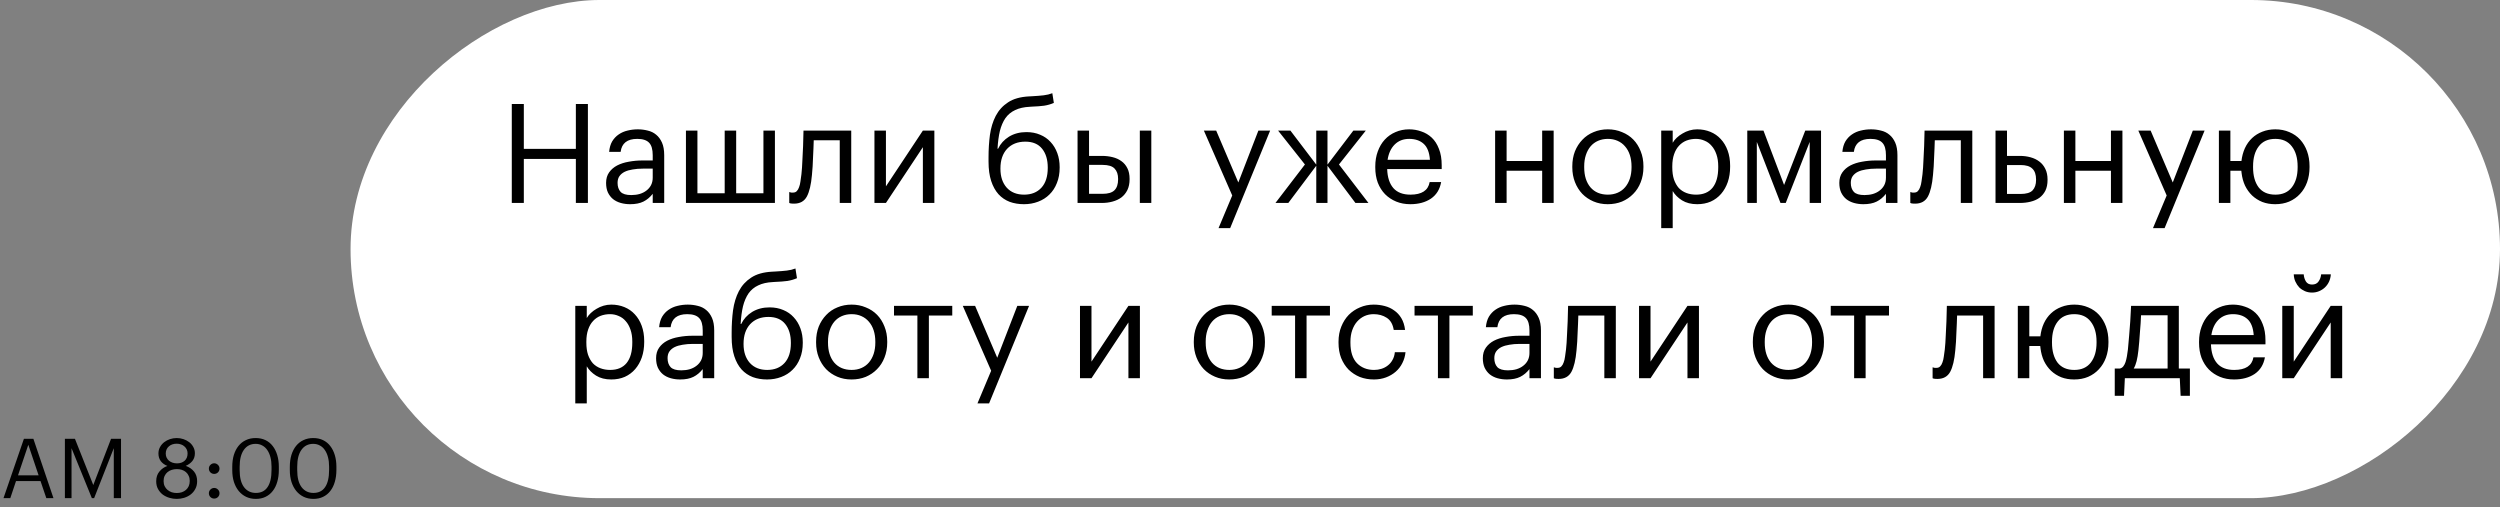 <?xml version="1.0" encoding="UTF-8"?> <svg xmlns="http://www.w3.org/2000/svg" width="271" height="55" viewBox="0 0 271 55" fill="none"><rect x="0" y="0" width="271" height="55" fill="#808080" stroke="none"/> <rect x="38" y="54" width="54" height="233" rx="27" transform="rotate(-90 38 54)" fill="white"></rect> <path d="M55.478 11.275L56.783 11.275L56.783 16.135L62.423 16.135L62.423 11.275L63.728 11.275L63.728 22L62.423 22L62.423 17.23L56.783 17.23L56.783 22L55.478 22L55.478 11.275ZM68.31 22.135C67.95 22.135 67.61 22.09 67.29 22C66.97 21.91 66.69 21.77 66.45 21.58C66.22 21.39 66.035 21.15 65.895 20.86C65.765 20.57 65.7 20.225 65.7 19.825C65.7 19.375 65.81 18.995 66.03 18.685C66.25 18.375 66.54 18.125 66.9 17.935C67.27 17.745 67.69 17.61 68.16 17.53C68.64 17.44 69.13 17.395 69.63 17.395L70.755 17.395L70.755 16.825C70.755 16.195 70.625 15.745 70.365 15.475C70.105 15.195 69.675 15.055 69.075 15.055C67.995 15.055 67.395 15.525 67.275 16.465L66.03 16.465C66.07 16.015 66.18 15.635 66.36 15.325C66.55 15.015 66.785 14.765 67.065 14.575C67.355 14.375 67.675 14.235 68.025 14.155C68.385 14.065 68.755 14.02 69.135 14.02C69.505 14.02 69.865 14.065 70.215 14.155C70.565 14.235 70.87 14.385 71.13 14.605C71.39 14.815 71.6 15.1 71.76 15.46C71.92 15.82 72 16.275 72 16.825L72 22L70.755 22L70.755 21.01C70.465 21.38 70.13 21.66 69.75 21.85C69.37 22.04 68.89 22.135 68.31 22.135ZM68.43 21.145C68.76 21.145 69.065 21.105 69.345 21.025C69.635 20.935 69.88 20.81 70.08 20.65C70.29 20.49 70.455 20.295 70.575 20.065C70.695 19.825 70.755 19.555 70.755 19.255L70.755 18.28L69.675 18.28C69.285 18.28 68.92 18.31 68.58 18.37C68.25 18.42 67.96 18.505 67.71 18.625C67.47 18.745 67.28 18.905 67.14 19.105C67.01 19.295 66.945 19.535 66.945 19.825C66.945 20.235 67.055 20.56 67.275 20.8C67.495 21.03 67.88 21.145 68.43 21.145ZM74.356 14.155L75.601 14.155L75.601 20.95L78.556 20.95L78.556 14.155L79.801 14.155L79.801 20.95L82.756 20.95L82.756 14.155L84.001 14.155L84.001 22L74.356 22L74.356 14.155ZM88.014 18.97C87.924 20.01 87.739 20.79 87.459 21.31C87.179 21.82 86.719 22.075 86.079 22.075C85.909 22.075 85.774 22.065 85.674 22.045C85.624 22.035 85.584 22.02 85.554 22L85.554 20.815C85.584 20.825 85.619 20.835 85.659 20.845C85.699 20.855 85.739 20.865 85.779 20.875C85.829 20.875 85.894 20.875 85.974 20.875C86.134 20.875 86.264 20.825 86.364 20.725C86.474 20.615 86.559 20.47 86.619 20.29C86.689 20.11 86.739 19.9 86.769 19.66C86.809 19.42 86.844 19.165 86.874 18.895C86.924 18.435 86.959 17.93 86.979 17.38C87.009 16.83 87.034 16.315 87.054 15.835C87.074 15.275 87.089 14.715 87.099 14.155L92.274 14.155L92.274 22L91.029 22L91.029 15.205L88.209 15.205C88.199 15.465 88.189 15.755 88.179 16.075C88.169 16.385 88.154 16.71 88.134 17.05C88.124 17.38 88.109 17.71 88.089 18.04C88.069 18.37 88.044 18.68 88.014 18.97ZM94.79 22L94.79 14.155L96.035 14.155L96.035 20.2L100.04 14.155L101.285 14.155L101.285 22L100.04 22L100.04 15.955L96.035 22L94.79 22ZM110.997 22.135C110.437 22.135 109.922 22.05 109.452 21.88C108.982 21.7 108.577 21.425 108.237 21.055C107.897 20.675 107.632 20.195 107.442 19.615C107.252 19.035 107.157 18.34 107.157 17.53L107.157 17.05C107.157 16.21 107.207 15.405 107.307 14.635C107.417 13.855 107.627 13.165 107.937 12.565C108.257 11.955 108.702 11.465 109.272 11.095C109.842 10.715 110.597 10.5 111.537 10.45L111.837 10.435C112.377 10.405 112.812 10.37 113.142 10.33C113.482 10.29 113.792 10.215 114.072 10.105L114.237 11.155C113.917 11.295 113.572 11.395 113.202 11.455C112.832 11.505 112.382 11.54 111.852 11.56L111.627 11.575C110.997 11.605 110.467 11.725 110.037 11.935C109.607 12.135 109.257 12.425 108.987 12.805C108.727 13.185 108.527 13.65 108.387 14.2C108.257 14.75 108.172 15.39 108.132 16.12L108.192 16.12C108.452 15.58 108.847 15.145 109.377 14.815C109.917 14.485 110.547 14.32 111.267 14.32C111.817 14.32 112.312 14.415 112.752 14.605C113.192 14.785 113.567 15.045 113.877 15.385C114.197 15.725 114.442 16.13 114.612 16.6C114.782 17.06 114.867 17.565 114.867 18.115L114.867 18.175C114.867 18.795 114.767 19.35 114.567 19.84C114.377 20.33 114.107 20.745 113.757 21.085C113.417 21.425 113.007 21.685 112.527 21.865C112.057 22.045 111.547 22.135 110.997 22.135ZM111.012 21.1C111.802 21.1 112.427 20.85 112.887 20.35C113.347 19.85 113.577 19.13 113.577 18.19L113.577 18.16C113.577 17.31 113.372 16.63 112.962 16.12C112.552 15.61 111.947 15.355 111.147 15.355C110.317 15.355 109.657 15.615 109.167 16.135C108.687 16.655 108.447 17.365 108.447 18.265L108.447 18.295C108.447 19.145 108.672 19.825 109.122 20.335C109.582 20.845 110.212 21.1 111.012 21.1ZM123.557 14.155L124.802 14.155L124.802 22L123.557 22L123.557 14.155ZM116.807 14.155L118.052 14.155L118.052 16.9L119.447 16.9C119.857 16.9 120.242 16.945 120.602 17.035C120.972 17.125 121.292 17.27 121.562 17.47C121.832 17.66 122.047 17.915 122.207 18.235C122.367 18.545 122.447 18.93 122.447 19.39L122.447 19.435C122.447 19.885 122.367 20.275 122.207 20.605C122.047 20.925 121.832 21.19 121.562 21.4C121.292 21.6 120.972 21.75 120.602 21.85C120.242 21.95 119.857 22 119.447 22L116.807 22L116.807 14.155ZM119.522 21.01C120.112 21.01 120.537 20.885 120.797 20.635C121.067 20.375 121.202 19.975 121.202 19.435L121.202 19.39C121.202 18.91 121.077 18.54 120.827 18.28C120.577 18.01 120.142 17.875 119.522 17.875L118.052 17.875L118.052 21.01L119.522 21.01ZM133.574 21.19L130.499 14.155L131.834 14.155L134.234 19.78L136.409 14.155L137.684 14.155L133.349 24.73L132.089 24.73L133.574 21.19ZM142.684 17.965L139.654 22L138.259 22L141.454 17.83L138.544 14.155L139.879 14.155L142.684 17.845L142.684 14.155L143.899 14.155L143.899 17.845L146.704 14.155L148.054 14.155L145.144 17.83L148.339 22L146.929 22L143.899 17.965L143.899 22L142.684 22L142.684 17.965ZM152.875 22.135C152.315 22.135 151.805 22.04 151.345 21.85C150.885 21.66 150.485 21.395 150.145 21.055C149.805 20.705 149.54 20.285 149.35 19.795C149.17 19.305 149.08 18.76 149.08 18.16L149.08 18.04C149.08 17.45 149.17 16.91 149.35 16.42C149.53 15.92 149.78 15.495 150.1 15.145C150.43 14.785 150.82 14.51 151.27 14.32C151.72 14.12 152.215 14.02 152.755 14.02C153.205 14.02 153.64 14.095 154.06 14.245C154.49 14.385 154.87 14.61 155.2 14.92C155.53 15.23 155.79 15.635 155.98 16.135C156.18 16.625 156.28 17.22 156.28 17.92L156.28 18.325L150.37 18.325C150.4 19.225 150.625 19.915 151.045 20.395C151.465 20.865 152.08 21.1 152.89 21.1C154.12 21.1 154.815 20.645 154.975 19.735L156.22 19.735C156.08 20.525 155.71 21.125 155.11 21.535C154.51 21.935 153.765 22.135 152.875 22.135ZM155.005 17.32C154.945 16.51 154.715 15.93 154.315 15.58C153.925 15.23 153.405 15.055 152.755 15.055C152.115 15.055 151.59 15.26 151.18 15.67C150.78 16.07 150.525 16.62 150.415 17.32L155.005 17.32ZM167.171 18.505L163.316 18.505L163.316 22L162.071 22L162.071 14.155L163.316 14.155L163.316 17.455L167.171 17.455L167.171 14.155L168.416 14.155L168.416 22L167.171 22L167.171 18.505ZM174.293 21.1C174.683 21.1 175.038 21.03 175.358 20.89C175.678 20.75 175.948 20.55 176.168 20.29C176.388 20.03 176.558 19.72 176.678 19.36C176.798 18.99 176.858 18.585 176.858 18.145L176.858 18.04C176.858 17.59 176.798 17.18 176.678 16.81C176.558 16.44 176.383 16.125 176.153 15.865C175.933 15.605 175.663 15.405 175.343 15.265C175.033 15.125 174.683 15.055 174.293 15.055C173.903 15.055 173.548 15.125 173.228 15.265C172.908 15.405 172.638 15.605 172.418 15.865C172.198 16.125 172.028 16.44 171.908 16.81C171.788 17.17 171.728 17.575 171.728 18.025L171.728 18.145C171.728 19.045 171.953 19.765 172.403 20.305C172.863 20.835 173.493 21.1 174.293 21.1ZM174.278 22.135C173.718 22.135 173.203 22.035 172.733 21.835C172.263 21.635 171.858 21.36 171.518 21.01C171.178 20.65 170.913 20.225 170.723 19.735C170.533 19.245 170.438 18.715 170.438 18.145L170.438 18.025C170.438 17.435 170.533 16.895 170.723 16.405C170.923 15.915 171.193 15.495 171.533 15.145C171.873 14.785 172.278 14.51 172.748 14.32C173.218 14.12 173.733 14.02 174.293 14.02C174.843 14.02 175.353 14.12 175.823 14.32C176.303 14.51 176.713 14.78 177.053 15.13C177.393 15.48 177.658 15.9 177.848 16.39C178.048 16.88 178.148 17.42 178.148 18.01L178.148 18.13C178.148 18.72 178.048 19.265 177.848 19.765C177.658 20.255 177.388 20.675 177.038 21.025C176.698 21.375 176.293 21.65 175.823 21.85C175.353 22.04 174.838 22.135 174.278 22.135ZM180.076 14.155L181.321 14.155L181.321 15.475C181.431 15.285 181.576 15.105 181.756 14.935C181.946 14.755 182.156 14.6 182.386 14.47C182.616 14.33 182.866 14.22 183.136 14.14C183.406 14.06 183.686 14.02 183.976 14.02C184.486 14.02 184.961 14.11 185.401 14.29C185.841 14.47 186.216 14.73 186.526 15.07C186.846 15.41 187.096 15.825 187.276 16.315C187.456 16.805 187.546 17.355 187.546 17.965L187.546 18.085C187.546 18.685 187.461 19.235 187.291 19.735C187.121 20.225 186.881 20.65 186.571 21.01C186.261 21.37 185.886 21.65 185.446 21.85C185.006 22.04 184.516 22.135 183.976 22.135C183.326 22.135 182.776 21.995 182.326 21.715C181.886 21.435 181.551 21.1 181.321 20.71L181.321 24.73L180.076 24.73L180.076 14.155ZM183.856 21.1C184.636 21.1 185.231 20.85 185.641 20.35C186.051 19.84 186.256 19.105 186.256 18.145L186.256 18.025C186.256 17.535 186.191 17.105 186.061 16.735C185.931 16.355 185.756 16.045 185.536 15.805C185.326 15.555 185.071 15.37 184.771 15.25C184.481 15.12 184.171 15.055 183.841 15.055C183.481 15.055 183.141 15.115 182.821 15.235C182.511 15.355 182.241 15.54 182.011 15.79C181.781 16.03 181.601 16.34 181.471 16.72C181.341 17.09 181.276 17.525 181.276 18.025L181.276 18.145C181.276 18.645 181.336 19.08 181.456 19.45C181.586 19.82 181.761 20.13 181.981 20.38C182.211 20.62 182.486 20.8 182.806 20.92C183.126 21.04 183.476 21.1 183.856 21.1ZM190.44 15.385L190.44 22L189.405 22L189.405 14.155L191.16 14.155L193.395 20.05L195.69 14.155L197.4 14.155L197.4 22L196.17 22L196.17 15.385L193.575 22L193.005 22L190.44 15.385ZM201.992 22.135C201.632 22.135 201.292 22.09 200.972 22C200.652 21.91 200.372 21.77 200.132 21.58C199.902 21.39 199.717 21.15 199.577 20.86C199.447 20.57 199.382 20.225 199.382 19.825C199.382 19.375 199.492 18.995 199.712 18.685C199.932 18.375 200.222 18.125 200.582 17.935C200.952 17.745 201.372 17.61 201.842 17.53C202.322 17.44 202.812 17.395 203.312 17.395L204.437 17.395L204.437 16.825C204.437 16.195 204.307 15.745 204.047 15.475C203.787 15.195 203.357 15.055 202.757 15.055C201.677 15.055 201.077 15.525 200.957 16.465L199.712 16.465C199.752 16.015 199.862 15.635 200.042 15.325C200.232 15.015 200.467 14.765 200.747 14.575C201.037 14.375 201.357 14.235 201.707 14.155C202.067 14.065 202.437 14.02 202.817 14.02C203.187 14.02 203.547 14.065 203.897 14.155C204.247 14.235 204.552 14.385 204.812 14.605C205.072 14.815 205.282 15.1 205.442 15.46C205.602 15.82 205.682 16.275 205.682 16.825L205.682 22L204.437 22L204.437 21.01C204.147 21.38 203.812 21.66 203.432 21.85C203.052 22.04 202.572 22.135 201.992 22.135ZM202.112 21.145C202.442 21.145 202.747 21.105 203.027 21.025C203.317 20.935 203.562 20.81 203.762 20.65C203.972 20.49 204.137 20.295 204.257 20.065C204.377 19.825 204.437 19.555 204.437 19.255L204.437 18.28L203.357 18.28C202.967 18.28 202.602 18.31 202.262 18.37C201.932 18.42 201.642 18.505 201.392 18.625C201.152 18.745 200.962 18.905 200.822 19.105C200.692 19.295 200.627 19.535 200.627 19.825C200.627 20.235 200.737 20.56 200.957 20.8C201.177 21.03 201.562 21.145 202.112 21.145ZM209.537 18.97C209.447 20.01 209.262 20.79 208.982 21.31C208.702 21.82 208.242 22.075 207.602 22.075C207.432 22.075 207.297 22.065 207.197 22.045C207.147 22.035 207.107 22.02 207.077 22L207.077 20.815C207.107 20.825 207.142 20.835 207.182 20.845C207.222 20.855 207.262 20.865 207.302 20.875C207.352 20.875 207.417 20.875 207.497 20.875C207.657 20.875 207.787 20.825 207.887 20.725C207.997 20.615 208.082 20.47 208.142 20.29C208.212 20.11 208.262 19.9 208.292 19.66C208.332 19.42 208.367 19.165 208.397 18.895C208.447 18.435 208.482 17.93 208.502 17.38C208.532 16.83 208.557 16.315 208.577 15.835C208.597 15.275 208.612 14.715 208.622 14.155L213.797 14.155L213.797 22L212.552 22L212.552 15.205L209.732 15.205C209.722 15.465 209.712 15.755 209.702 16.075C209.692 16.385 209.677 16.71 209.657 17.05C209.647 17.38 209.632 17.71 209.612 18.04C209.592 18.37 209.567 18.68 209.537 18.97ZM216.314 14.155L217.559 14.155L217.559 16.9L218.954 16.9C219.364 16.9 219.749 16.95 220.109 17.05C220.479 17.15 220.799 17.305 221.069 17.515C221.339 17.715 221.554 17.98 221.714 18.31C221.874 18.63 221.954 19.015 221.954 19.465L221.954 19.51C221.954 19.97 221.874 20.36 221.714 20.68C221.554 20.99 221.339 21.245 221.069 21.445C220.799 21.635 220.479 21.775 220.109 21.865C219.749 21.955 219.364 22 218.954 22L216.314 22L216.314 14.155ZM219.029 21.025C219.649 21.025 220.084 20.895 220.334 20.635C220.584 20.365 220.709 19.99 220.709 19.51L220.709 19.465C220.709 18.925 220.574 18.53 220.304 18.28C220.044 18.02 219.619 17.89 219.029 17.89L217.559 17.89L217.559 21.025L219.029 21.025ZM228.826 18.505L224.971 18.505L224.971 22L223.726 22L223.726 14.155L224.971 14.155L224.971 17.455L228.826 17.455L228.826 14.155L230.071 14.155L230.071 22L228.826 22L228.826 18.505ZM234.868 21.19L231.793 14.155L233.128 14.155L235.528 19.78L237.703 14.155L238.978 14.155L234.643 24.73L233.383 24.73L234.868 21.19ZM246.633 22.135C246.123 22.135 245.658 22.055 245.238 21.895C244.818 21.725 244.448 21.49 244.128 21.19C243.818 20.89 243.563 20.535 243.363 20.125C243.173 19.715 243.048 19.26 242.988 18.76C242.968 18.66 242.958 18.575 242.958 18.505L241.773 18.505L241.773 22L240.528 22L240.528 14.155L241.773 14.155L241.773 17.455L242.973 17.455C243.033 16.945 243.158 16.48 243.348 16.06C243.548 15.63 243.808 15.265 244.128 14.965C244.448 14.665 244.818 14.435 245.238 14.275C245.668 14.105 246.138 14.02 246.648 14.02C247.198 14.02 247.703 14.12 248.163 14.32C248.623 14.51 249.013 14.78 249.333 15.13C249.653 15.48 249.903 15.9 250.083 16.39C250.263 16.88 250.353 17.42 250.353 18.01L250.353 18.13C250.353 18.72 250.263 19.265 250.083 19.765C249.903 20.255 249.648 20.675 249.318 21.025C248.998 21.375 248.608 21.65 248.148 21.85C247.698 22.04 247.193 22.135 246.633 22.135ZM246.648 21.1C247.438 21.1 248.038 20.83 248.448 20.29C248.858 19.75 249.063 19.035 249.063 18.145L249.063 18.04C249.063 17.13 248.853 16.405 248.433 15.865C248.023 15.325 247.428 15.055 246.648 15.055C245.858 15.055 245.258 15.325 244.848 15.865C244.438 16.395 244.233 17.115 244.233 18.025L244.233 18.145C244.233 19.045 244.433 19.765 244.833 20.305C245.243 20.835 245.848 21.1 246.648 21.1ZM62.361 33.155L63.606 33.155L63.606 34.475C63.716 34.285 63.861 34.105 64.041 33.935C64.231 33.755 64.441 33.6 64.671 33.47C64.901 33.33 65.151 33.22 65.421 33.14C65.691 33.06 65.971 33.02 66.261 33.02C66.771 33.02 67.246 33.11 67.686 33.29C68.126 33.47 68.501 33.73 68.811 34.07C69.131 34.41 69.381 34.825 69.561 35.315C69.741 35.805 69.831 36.355 69.831 36.965L69.831 37.085C69.831 37.685 69.746 38.235 69.576 38.735C69.406 39.225 69.166 39.65 68.856 40.01C68.546 40.37 68.171 40.65 67.731 40.85C67.291 41.04 66.801 41.135 66.261 41.135C65.611 41.135 65.061 40.995 64.611 40.715C64.171 40.435 63.836 40.1 63.606 39.71L63.606 43.73L62.361 43.73L62.361 33.155ZM66.141 40.1C66.921 40.1 67.516 39.85 67.926 39.35C68.336 38.84 68.541 38.105 68.541 37.145L68.541 37.025C68.541 36.535 68.476 36.105 68.346 35.735C68.216 35.355 68.041 35.045 67.821 34.805C67.611 34.555 67.356 34.37 67.056 34.25C66.766 34.12 66.456 34.055 66.126 34.055C65.766 34.055 65.426 34.115 65.106 34.235C64.796 34.355 64.526 34.54 64.296 34.79C64.066 35.03 63.886 35.34 63.756 35.72C63.626 36.09 63.561 36.525 63.561 37.025L63.561 37.145C63.561 37.645 63.621 38.08 63.741 38.45C63.871 38.82 64.046 39.13 64.266 39.38C64.496 39.62 64.771 39.8 65.091 39.92C65.411 40.04 65.761 40.1 66.141 40.1ZM73.73 41.135C73.37 41.135 73.03 41.09 72.71 41C72.39 40.91 72.11 40.77 71.87 40.58C71.64 40.39 71.455 40.15 71.315 39.86C71.185 39.57 71.12 39.225 71.12 38.825C71.12 38.375 71.23 37.995 71.45 37.685C71.67 37.375 71.96 37.125 72.32 36.935C72.69 36.745 73.11 36.61 73.58 36.53C74.06 36.44 74.55 36.395 75.05 36.395L76.175 36.395L76.175 35.825C76.175 35.195 76.045 34.745 75.785 34.475C75.525 34.195 75.095 34.055 74.495 34.055C73.415 34.055 72.815 34.525 72.695 35.465L71.45 35.465C71.49 35.015 71.6 34.635 71.78 34.325C71.97 34.015 72.205 33.765 72.485 33.575C72.775 33.375 73.095 33.235 73.445 33.155C73.805 33.065 74.175 33.02 74.555 33.02C74.925 33.02 75.285 33.065 75.635 33.155C75.985 33.235 76.29 33.385 76.55 33.605C76.81 33.815 77.02 34.1 77.18 34.46C77.34 34.82 77.42 35.275 77.42 35.825L77.42 41L76.175 41L76.175 40.01C75.885 40.38 75.55 40.66 75.17 40.85C74.79 41.04 74.31 41.135 73.73 41.135ZM73.85 40.145C74.18 40.145 74.485 40.105 74.765 40.025C75.055 39.935 75.3 39.81 75.5 39.65C75.71 39.49 75.875 39.295 75.995 39.065C76.115 38.825 76.175 38.555 76.175 38.255L76.175 37.28L75.095 37.28C74.705 37.28 74.34 37.31 74 37.37C73.67 37.42 73.38 37.505 73.13 37.625C72.89 37.745 72.7 37.905 72.56 38.105C72.43 38.295 72.365 38.535 72.365 38.825C72.365 39.235 72.475 39.56 72.695 39.8C72.915 40.03 73.3 40.145 73.85 40.145ZM83.151 41.135C82.591 41.135 82.076 41.05 81.606 40.88C81.136 40.7 80.731 40.425 80.391 40.055C80.051 39.675 79.786 39.195 79.596 38.615C79.406 38.035 79.311 37.34 79.311 36.53L79.311 36.05C79.311 35.21 79.361 34.405 79.461 33.635C79.571 32.855 79.781 32.165 80.091 31.565C80.411 30.955 80.856 30.465 81.426 30.095C81.996 29.715 82.751 29.5 83.691 29.45L83.991 29.435C84.531 29.405 84.966 29.37 85.296 29.33C85.636 29.29 85.946 29.215 86.226 29.105L86.391 30.155C86.071 30.295 85.726 30.395 85.356 30.455C84.986 30.505 84.536 30.54 84.006 30.56L83.781 30.575C83.151 30.605 82.621 30.725 82.191 30.935C81.761 31.135 81.411 31.425 81.141 31.805C80.881 32.185 80.681 32.65 80.541 33.2C80.411 33.75 80.326 34.39 80.286 35.12L80.346 35.12C80.606 34.58 81.001 34.145 81.531 33.815C82.071 33.485 82.701 33.32 83.421 33.32C83.971 33.32 84.466 33.415 84.906 33.605C85.346 33.785 85.721 34.045 86.031 34.385C86.351 34.725 86.596 35.13 86.766 35.6C86.936 36.06 87.021 36.565 87.021 37.115L87.021 37.175C87.021 37.795 86.921 38.35 86.721 38.84C86.531 39.33 86.261 39.745 85.911 40.085C85.571 40.425 85.161 40.685 84.681 40.865C84.211 41.045 83.701 41.135 83.151 41.135ZM83.166 40.1C83.956 40.1 84.581 39.85 85.041 39.35C85.501 38.85 85.731 38.13 85.731 37.19L85.731 37.16C85.731 36.31 85.526 35.63 85.116 35.12C84.706 34.61 84.101 34.355 83.301 34.355C82.471 34.355 81.811 34.615 81.321 35.135C80.841 35.655 80.601 36.365 80.601 37.265L80.601 37.295C80.601 38.145 80.826 38.825 81.276 39.335C81.736 39.845 82.366 40.1 83.166 40.1ZM92.32 40.1C92.71 40.1 93.065 40.03 93.385 39.89C93.705 39.75 93.975 39.55 94.195 39.29C94.415 39.03 94.585 38.72 94.705 38.36C94.825 37.99 94.885 37.585 94.885 37.145L94.885 37.04C94.885 36.59 94.825 36.18 94.705 35.81C94.585 35.44 94.41 35.125 94.18 34.865C93.96 34.605 93.69 34.405 93.37 34.265C93.06 34.125 92.71 34.055 92.32 34.055C91.93 34.055 91.575 34.125 91.255 34.265C90.935 34.405 90.665 34.605 90.445 34.865C90.225 35.125 90.055 35.44 89.935 35.81C89.815 36.17 89.755 36.575 89.755 37.025L89.755 37.145C89.755 38.045 89.98 38.765 90.43 39.305C90.89 39.835 91.52 40.1 92.32 40.1ZM92.305 41.135C91.745 41.135 91.23 41.035 90.76 40.835C90.29 40.635 89.885 40.36 89.545 40.01C89.205 39.65 88.94 39.225 88.75 38.735C88.56 38.245 88.465 37.715 88.465 37.145L88.465 37.025C88.465 36.435 88.56 35.895 88.75 35.405C88.95 34.915 89.22 34.495 89.56 34.145C89.9 33.785 90.305 33.51 90.775 33.32C91.245 33.12 91.76 33.02 92.32 33.02C92.87 33.02 93.38 33.12 93.85 33.32C94.33 33.51 94.74 33.78 95.08 34.13C95.42 34.48 95.685 34.9 95.875 35.39C96.075 35.88 96.175 36.42 96.175 37.01L96.175 37.13C96.175 37.72 96.075 38.265 95.875 38.765C95.685 39.255 95.415 39.675 95.065 40.025C94.725 40.375 94.32 40.65 93.85 40.85C93.38 41.04 92.865 41.135 92.305 41.135ZM103.225 34.205L100.69 34.205L100.69 41L99.445 41L99.445 34.205L96.91 34.205L96.91 33.155L103.225 33.155L103.225 34.205ZM107.441 40.19L104.366 33.155L105.701 33.155L108.101 38.78L110.276 33.155L111.551 33.155L107.216 43.73L105.956 43.73L107.441 40.19ZM117.071 41L117.071 33.155L118.316 33.155L118.316 39.2L122.321 33.155L123.566 33.155L123.566 41L122.321 41L122.321 34.955L118.316 41L117.071 41ZM133.263 40.1C133.653 40.1 134.008 40.03 134.328 39.89C134.648 39.75 134.918 39.55 135.138 39.29C135.358 39.03 135.528 38.72 135.648 38.36C135.768 37.99 135.828 37.585 135.828 37.145L135.828 37.04C135.828 36.59 135.768 36.18 135.648 35.81C135.528 35.44 135.353 35.125 135.123 34.865C134.903 34.605 134.633 34.405 134.313 34.265C134.003 34.125 133.653 34.055 133.263 34.055C132.873 34.055 132.518 34.125 132.198 34.265C131.878 34.405 131.608 34.605 131.388 34.865C131.168 35.125 130.998 35.44 130.878 35.81C130.758 36.17 130.698 36.575 130.698 37.025L130.698 37.145C130.698 38.045 130.923 38.765 131.373 39.305C131.833 39.835 132.463 40.1 133.263 40.1ZM133.248 41.135C132.688 41.135 132.173 41.035 131.703 40.835C131.233 40.635 130.828 40.36 130.488 40.01C130.148 39.65 129.883 39.225 129.693 38.735C129.503 38.245 129.408 37.715 129.408 37.145L129.408 37.025C129.408 36.435 129.503 35.895 129.693 35.405C129.893 34.915 130.163 34.495 130.503 34.145C130.843 33.785 131.248 33.51 131.718 33.32C132.188 33.12 132.703 33.02 133.263 33.02C133.813 33.02 134.323 33.12 134.793 33.32C135.273 33.51 135.683 33.78 136.023 34.13C136.363 34.48 136.628 34.9 136.818 35.39C137.018 35.88 137.118 36.42 137.118 37.01L137.118 37.13C137.118 37.72 137.018 38.265 136.818 38.765C136.628 39.255 136.358 39.675 136.008 40.025C135.668 40.375 135.263 40.65 134.793 40.85C134.323 41.04 133.808 41.135 133.248 41.135ZM144.167 34.205L141.632 34.205L141.632 41L140.387 41L140.387 34.205L137.852 34.205L137.852 33.155L144.167 33.155L144.167 34.205ZM148.936 41.135C148.386 41.135 147.876 41.045 147.406 40.865C146.946 40.675 146.541 40.41 146.191 40.07C145.851 39.72 145.581 39.3 145.381 38.81C145.191 38.32 145.096 37.77 145.096 37.16L145.096 37.04C145.096 36.44 145.196 35.895 145.396 35.405C145.596 34.905 145.866 34.48 146.206 34.13C146.556 33.78 146.961 33.51 147.421 33.32C147.881 33.12 148.376 33.02 148.906 33.02C149.316 33.02 149.711 33.07 150.091 33.17C150.481 33.27 150.826 33.43 151.126 33.65C151.436 33.86 151.696 34.14 151.906 34.49C152.116 34.84 152.251 35.265 152.311 35.765L151.081 35.765C150.981 35.145 150.726 34.705 150.316 34.445C149.916 34.185 149.446 34.055 148.906 34.055C148.546 34.055 148.211 34.125 147.901 34.265C147.601 34.405 147.336 34.605 147.106 34.865C146.886 35.115 146.711 35.425 146.581 35.795C146.451 36.165 146.386 36.58 146.386 37.04L146.386 37.16C146.386 38.13 146.621 38.865 147.091 39.365C147.571 39.855 148.191 40.1 148.951 40.1C149.231 40.1 149.496 40.06 149.746 39.98C150.006 39.9 150.236 39.78 150.436 39.62C150.646 39.46 150.816 39.26 150.946 39.02C151.086 38.78 151.171 38.5 151.201 38.18L152.356 38.18C152.316 38.6 152.201 38.995 152.011 39.365C151.831 39.725 151.591 40.035 151.291 40.295C150.991 40.555 150.641 40.76 150.241 40.91C149.841 41.06 149.406 41.135 148.936 41.135ZM159.651 34.205L157.116 34.205L157.116 41L155.871 41L155.871 34.205L153.336 34.205L153.336 33.155L159.651 33.155L159.651 34.205ZM163.349 41.135C162.989 41.135 162.649 41.09 162.329 41C162.009 40.91 161.729 40.77 161.489 40.58C161.259 40.39 161.074 40.15 160.934 39.86C160.804 39.57 160.739 39.225 160.739 38.825C160.739 38.375 160.849 37.995 161.069 37.685C161.289 37.375 161.579 37.125 161.939 36.935C162.309 36.745 162.729 36.61 163.199 36.53C163.679 36.44 164.169 36.395 164.669 36.395L165.794 36.395L165.794 35.825C165.794 35.195 165.664 34.745 165.404 34.475C165.144 34.195 164.714 34.055 164.114 34.055C163.034 34.055 162.434 34.525 162.314 35.465L161.069 35.465C161.109 35.015 161.219 34.635 161.399 34.325C161.589 34.015 161.824 33.765 162.104 33.575C162.394 33.375 162.714 33.235 163.064 33.155C163.424 33.065 163.794 33.02 164.174 33.02C164.544 33.02 164.904 33.065 165.254 33.155C165.604 33.235 165.909 33.385 166.169 33.605C166.429 33.815 166.639 34.1 166.799 34.46C166.959 34.82 167.039 35.275 167.039 35.825L167.039 41L165.794 41L165.794 40.01C165.504 40.38 165.169 40.66 164.789 40.85C164.409 41.04 163.929 41.135 163.349 41.135ZM163.469 40.145C163.799 40.145 164.104 40.105 164.384 40.025C164.674 39.935 164.919 39.81 165.119 39.65C165.329 39.49 165.494 39.295 165.614 39.065C165.734 38.825 165.794 38.555 165.794 38.255L165.794 37.28L164.714 37.28C164.324 37.28 163.959 37.31 163.619 37.37C163.289 37.42 162.999 37.505 162.749 37.625C162.509 37.745 162.319 37.905 162.179 38.105C162.049 38.295 161.984 38.535 161.984 38.825C161.984 39.235 162.094 39.56 162.314 39.8C162.534 40.03 162.919 40.145 163.469 40.145ZM170.895 37.97C170.805 39.01 170.62 39.79 170.34 40.31C170.06 40.82 169.6 41.075 168.96 41.075C168.79 41.075 168.655 41.065 168.555 41.045C168.505 41.035 168.465 41.02 168.435 41L168.435 39.815C168.465 39.825 168.5 39.835 168.54 39.845C168.58 39.855 168.62 39.865 168.66 39.875C168.71 39.875 168.775 39.875 168.855 39.875C169.015 39.875 169.145 39.825 169.245 39.725C169.355 39.615 169.44 39.47 169.5 39.29C169.57 39.11 169.62 38.9 169.65 38.66C169.69 38.42 169.725 38.165 169.755 37.895C169.805 37.435 169.84 36.93 169.86 36.38C169.89 35.83 169.915 35.315 169.935 34.835C169.955 34.275 169.97 33.715 169.98 33.155L175.155 33.155L175.155 41L173.91 41L173.91 34.205L171.09 34.205C171.08 34.465 171.07 34.755 171.06 35.075C171.05 35.385 171.035 35.71 171.015 36.05C171.005 36.38 170.99 36.71 170.97 37.04C170.95 37.37 170.925 37.68 170.895 37.97ZM177.671 41L177.671 33.155L178.916 33.155L178.916 39.2L182.921 33.155L184.166 33.155L184.166 41L182.921 41L182.921 34.955L178.916 41L177.671 41ZM193.863 40.1C194.253 40.1 194.608 40.03 194.928 39.89C195.248 39.75 195.518 39.55 195.738 39.29C195.958 39.03 196.128 38.72 196.248 38.36C196.368 37.99 196.428 37.585 196.428 37.145L196.428 37.04C196.428 36.59 196.368 36.18 196.248 35.81C196.128 35.44 195.953 35.125 195.723 34.865C195.503 34.605 195.233 34.405 194.913 34.265C194.603 34.125 194.253 34.055 193.863 34.055C193.473 34.055 193.118 34.125 192.798 34.265C192.478 34.405 192.208 34.605 191.988 34.865C191.768 35.125 191.598 35.44 191.478 35.81C191.358 36.17 191.298 36.575 191.298 37.025L191.298 37.145C191.298 38.045 191.523 38.765 191.973 39.305C192.433 39.835 193.063 40.1 193.863 40.1ZM193.848 41.135C193.288 41.135 192.773 41.035 192.303 40.835C191.833 40.635 191.428 40.36 191.088 40.01C190.748 39.65 190.483 39.225 190.293 38.735C190.103 38.245 190.008 37.715 190.008 37.145L190.008 37.025C190.008 36.435 190.103 35.895 190.293 35.405C190.493 34.915 190.763 34.495 191.103 34.145C191.443 33.785 191.848 33.51 192.318 33.32C192.788 33.12 193.303 33.02 193.863 33.02C194.413 33.02 194.923 33.12 195.393 33.32C195.873 33.51 196.283 33.78 196.623 34.13C196.963 34.48 197.228 34.9 197.418 35.39C197.618 35.88 197.718 36.42 197.718 37.01L197.718 37.13C197.718 37.72 197.618 38.265 197.418 38.765C197.228 39.255 196.958 39.675 196.608 40.025C196.268 40.375 195.863 40.65 195.393 40.85C194.923 41.04 194.408 41.135 193.848 41.135ZM204.768 34.205L202.233 34.205L202.233 41L200.988 41L200.988 34.205L198.453 34.205L198.453 33.155L204.768 33.155L204.768 34.205ZM211.954 37.97C211.864 39.01 211.679 39.79 211.399 40.31C211.119 40.82 210.659 41.075 210.019 41.075C209.849 41.075 209.714 41.065 209.614 41.045C209.564 41.035 209.524 41.02 209.494 41L209.494 39.815C209.524 39.825 209.559 39.835 209.599 39.845C209.639 39.855 209.679 39.865 209.719 39.875C209.769 39.875 209.834 39.875 209.914 39.875C210.074 39.875 210.204 39.825 210.304 39.725C210.414 39.615 210.499 39.47 210.559 39.29C210.629 39.11 210.679 38.9 210.709 38.66C210.749 38.42 210.784 38.165 210.814 37.895C210.864 37.435 210.899 36.93 210.919 36.38C210.949 35.83 210.974 35.315 210.994 34.835C211.014 34.275 211.029 33.715 211.039 33.155L216.214 33.155L216.214 41L214.969 41L214.969 34.205L212.149 34.205C212.139 34.465 212.129 34.755 212.119 35.075C212.109 35.385 212.094 35.71 212.074 36.05C212.064 36.38 212.049 36.71 212.029 37.04C212.009 37.37 211.984 37.68 211.954 37.97ZM224.836 41.135C224.326 41.135 223.861 41.055 223.441 40.895C223.021 40.725 222.651 40.49 222.331 40.19C222.021 39.89 221.766 39.535 221.566 39.125C221.376 38.715 221.251 38.26 221.191 37.76C221.171 37.66 221.161 37.575 221.161 37.505L219.976 37.505L219.976 41L218.731 41L218.731 33.155L219.976 33.155L219.976 36.455L221.176 36.455C221.236 35.945 221.361 35.48 221.551 35.06C221.751 34.63 222.011 34.265 222.331 33.965C222.651 33.665 223.021 33.435 223.441 33.275C223.871 33.105 224.341 33.02 224.851 33.02C225.401 33.02 225.906 33.12 226.366 33.32C226.826 33.51 227.216 33.78 227.536 34.13C227.856 34.48 228.106 34.9 228.286 35.39C228.466 35.88 228.556 36.42 228.556 37.01L228.556 37.13C228.556 37.72 228.466 38.265 228.286 38.765C228.106 39.255 227.851 39.675 227.521 40.025C227.201 40.375 226.811 40.65 226.351 40.85C225.901 41.04 225.396 41.135 224.836 41.135ZM224.851 40.1C225.641 40.1 226.241 39.83 226.651 39.29C227.061 38.75 227.266 38.035 227.266 37.145L227.266 37.04C227.266 36.13 227.056 35.405 226.636 34.865C226.226 34.325 225.631 34.055 224.851 34.055C224.061 34.055 223.461 34.325 223.051 34.865C222.641 35.395 222.436 36.115 222.436 37.025L222.436 37.145C222.436 38.045 222.636 38.765 223.036 39.305C223.446 39.835 224.051 40.1 224.851 40.1ZM231.804 37.97C231.754 38.43 231.689 38.82 231.609 39.14C231.529 39.46 231.424 39.73 231.294 39.95L234.969 39.95L234.969 34.175L232.089 34.175C232.079 34.435 232.064 34.725 232.044 35.045C232.024 35.355 231.999 35.68 231.969 36.02C231.949 36.36 231.924 36.7 231.894 37.04C231.864 37.37 231.834 37.68 231.804 37.97ZM230.244 42.905L229.239 42.905L229.239 39.95L229.794 39.95C229.954 39.91 230.079 39.83 230.169 39.71C230.269 39.58 230.349 39.425 230.409 39.245C230.469 39.055 230.519 38.845 230.559 38.615C230.599 38.385 230.634 38.145 230.664 37.895C230.714 37.435 230.759 36.93 230.799 36.38C230.849 35.83 230.889 35.315 230.919 34.835C230.959 34.275 230.989 33.715 231.009 33.155L236.184 33.155L236.184 39.95L237.384 39.95L237.384 42.905L236.379 42.905L236.289 41L230.334 41L230.244 42.905ZM242.172 41.135C241.612 41.135 241.102 41.04 240.642 40.85C240.182 40.66 239.782 40.395 239.442 40.055C239.102 39.705 238.837 39.285 238.647 38.795C238.467 38.305 238.377 37.76 238.377 37.16L238.377 37.04C238.377 36.45 238.467 35.91 238.647 35.42C238.827 34.92 239.077 34.495 239.397 34.145C239.727 33.785 240.117 33.51 240.567 33.32C241.017 33.12 241.512 33.02 242.052 33.02C242.502 33.02 242.937 33.095 243.357 33.245C243.787 33.385 244.167 33.61 244.497 33.92C244.827 34.23 245.087 34.635 245.277 35.135C245.477 35.625 245.577 36.22 245.577 36.92L245.577 37.325L239.667 37.325C239.697 38.225 239.922 38.915 240.342 39.395C240.762 39.865 241.377 40.1 242.187 40.1C243.417 40.1 244.112 39.645 244.272 38.735L245.517 38.735C245.377 39.525 245.007 40.125 244.407 40.535C243.807 40.935 243.062 41.135 242.172 41.135ZM244.302 36.32C244.242 35.51 244.012 34.93 243.612 34.58C243.222 34.23 242.702 34.055 242.052 34.055C241.412 34.055 240.887 34.26 240.477 34.67C240.077 35.07 239.822 35.62 239.712 36.32L244.302 36.32ZM250.623 31.715C250.353 31.715 250.098 31.665 249.858 31.565C249.628 31.465 249.423 31.33 249.243 31.16C249.073 30.98 248.933 30.77 248.823 30.53C248.713 30.29 248.653 30.025 248.643 29.735L249.723 29.735C249.743 30.025 249.823 30.285 249.963 30.515C250.103 30.735 250.323 30.845 250.623 30.845C250.943 30.845 251.178 30.735 251.328 30.515C251.488 30.295 251.583 30.035 251.613 29.735L252.663 29.735C252.643 30.025 252.578 30.29 252.468 30.53C252.358 30.77 252.208 30.98 252.018 31.16C251.838 31.33 251.628 31.465 251.388 31.565C251.148 31.665 250.893 31.715 250.623 31.715ZM247.398 41L247.398 33.155L248.643 33.155L248.643 39.2L252.648 33.155L253.893 33.155L253.893 41L252.648 41L252.648 34.955L248.643 41L247.398 41Z" fill="black"></path> <path d="M2.592 47.565L3.618 47.565L5.796 54L5.022 54L4.392 52.146L1.737 52.146L1.116 54L0.378 54L2.592 47.565ZM1.953 51.525L4.185 51.525L3.069 48.213L1.953 51.525ZM7.034 47.565L8.123 47.565L10.112 52.578L12.038 47.565L13.118 47.565L13.118 54L12.335 54L12.335 48.582L10.202 54L9.959 54L7.754 48.582L7.754 54L7.034 54L7.034 47.565ZM19.155 54.081C18.891 54.081 18.627 54.042 18.363 53.964C18.099 53.886 17.859 53.769 17.643 53.613C17.433 53.451 17.262 53.25 17.13 53.01C16.998 52.77 16.932 52.491 16.932 52.173C16.932 51.741 17.049 51.387 17.283 51.111C17.517 50.829 17.805 50.628 18.147 50.508C17.841 50.388 17.601 50.214 17.427 49.986C17.259 49.752 17.175 49.476 17.175 49.158C17.175 48.9 17.232 48.669 17.346 48.465C17.46 48.255 17.61 48.078 17.796 47.934C17.982 47.79 18.192 47.679 18.426 47.601C18.666 47.523 18.909 47.484 19.155 47.484C19.407 47.484 19.65 47.523 19.884 47.601C20.118 47.679 20.328 47.79 20.514 47.934C20.7 48.078 20.847 48.252 20.955 48.456C21.069 48.66 21.126 48.888 21.126 49.14C21.126 49.464 21.036 49.74 20.856 49.968C20.676 50.19 20.436 50.367 20.136 50.499C20.514 50.637 20.814 50.844 21.036 51.12C21.258 51.396 21.369 51.741 21.369 52.155C21.369 52.479 21.303 52.761 21.171 53.001C21.045 53.241 20.877 53.442 20.667 53.604C20.463 53.76 20.226 53.88 19.956 53.964C19.692 54.042 19.425 54.081 19.155 54.081ZM19.155 53.442C19.353 53.442 19.536 53.415 19.704 53.361C19.878 53.301 20.028 53.217 20.154 53.109C20.286 52.995 20.388 52.857 20.46 52.695C20.532 52.533 20.568 52.344 20.568 52.128C20.568 51.918 20.529 51.735 20.451 51.579C20.379 51.417 20.28 51.282 20.154 51.174C20.028 51.066 19.881 50.985 19.713 50.931C19.545 50.877 19.365 50.85 19.173 50.85C18.981 50.85 18.798 50.877 18.624 50.931C18.45 50.985 18.297 51.066 18.165 51.174C18.033 51.282 17.928 51.417 17.85 51.579C17.772 51.741 17.733 51.93 17.733 52.146C17.733 52.356 17.772 52.542 17.85 52.704C17.928 52.866 18.033 53.001 18.165 53.109C18.297 53.217 18.447 53.301 18.615 53.361C18.789 53.415 18.969 53.442 19.155 53.442ZM19.182 50.229C19.524 50.229 19.8 50.136 20.01 49.95C20.226 49.758 20.334 49.491 20.334 49.149C20.334 48.993 20.304 48.852 20.244 48.726C20.184 48.594 20.1 48.483 19.992 48.393C19.89 48.297 19.767 48.225 19.623 48.177C19.479 48.123 19.323 48.096 19.155 48.096C18.987 48.096 18.831 48.12 18.687 48.168C18.543 48.216 18.417 48.288 18.309 48.384C18.201 48.474 18.117 48.585 18.057 48.717C17.997 48.849 17.967 48.999 17.967 49.167C17.967 49.335 18 49.485 18.066 49.617C18.132 49.749 18.219 49.86 18.327 49.95C18.441 50.04 18.57 50.109 18.714 50.157C18.864 50.205 19.02 50.229 19.182 50.229ZM23.218 54.045C23.062 54.045 22.927 53.991 22.813 53.883C22.699 53.769 22.642 53.631 22.642 53.469C22.642 53.307 22.699 53.172 22.813 53.064C22.927 52.95 23.062 52.893 23.218 52.893C23.374 52.893 23.509 52.95 23.623 53.064C23.737 53.172 23.794 53.307 23.794 53.469C23.794 53.631 23.737 53.769 23.623 53.883C23.509 53.991 23.374 54.045 23.218 54.045ZM23.218 51.372C23.062 51.372 22.927 51.318 22.813 51.21C22.699 51.096 22.642 50.958 22.642 50.796C22.642 50.634 22.699 50.499 22.813 50.391C22.927 50.277 23.062 50.22 23.218 50.22C23.374 50.22 23.509 50.277 23.623 50.391C23.737 50.499 23.794 50.634 23.794 50.796C23.794 50.958 23.737 51.096 23.623 51.21C23.509 51.318 23.374 51.372 23.218 51.372ZM27.733 53.433C28.297 53.433 28.72 53.223 29.002 52.803C29.29 52.383 29.434 51.762 29.434 50.94L29.434 50.58C29.434 50.208 29.395 49.872 29.317 49.572C29.239 49.266 29.125 49.005 28.975 48.789C28.831 48.573 28.651 48.408 28.435 48.294C28.225 48.174 27.985 48.114 27.715 48.114C27.169 48.114 26.743 48.33 26.437 48.762C26.131 49.188 25.978 49.8 25.978 50.598L25.978 50.958C25.978 51.774 26.137 52.392 26.455 52.812C26.773 53.226 27.199 53.433 27.733 53.433ZM27.733 54.081C27.349 54.081 26.998 54.006 26.68 53.856C26.368 53.706 26.101 53.496 25.879 53.226C25.657 52.956 25.483 52.629 25.357 52.245C25.237 51.861 25.177 51.435 25.177 50.967L25.177 50.607C25.177 50.133 25.234 49.704 25.348 49.32C25.468 48.936 25.636 48.609 25.852 48.339C26.074 48.063 26.341 47.853 26.653 47.709C26.965 47.559 27.319 47.484 27.715 47.484C28.111 47.484 28.465 47.559 28.777 47.709C29.089 47.859 29.35 48.072 29.56 48.348C29.776 48.624 29.941 48.954 30.055 49.338C30.169 49.716 30.226 50.133 30.226 50.589L30.226 50.949C30.226 51.417 30.169 51.843 30.055 52.227C29.947 52.611 29.785 52.941 29.569 53.217C29.359 53.493 29.098 53.706 28.786 53.856C28.48 54.006 28.129 54.081 27.733 54.081ZM33.973 53.433C34.537 53.433 34.96 53.223 35.242 52.803C35.53 52.383 35.674 51.762 35.674 50.94L35.674 50.58C35.674 50.208 35.635 49.872 35.557 49.572C35.479 49.266 35.365 49.005 35.215 48.789C35.071 48.573 34.891 48.408 34.675 48.294C34.465 48.174 34.225 48.114 33.955 48.114C33.409 48.114 32.983 48.33 32.677 48.762C32.371 49.188 32.218 49.8 32.218 50.598L32.218 50.958C32.218 51.774 32.377 52.392 32.695 52.812C33.013 53.226 33.439 53.433 33.973 53.433ZM33.973 54.081C33.589 54.081 33.238 54.006 32.92 53.856C32.608 53.706 32.341 53.496 32.119 53.226C31.897 52.956 31.723 52.629 31.597 52.245C31.477 51.861 31.417 51.435 31.417 50.967L31.417 50.607C31.417 50.133 31.474 49.704 31.588 49.32C31.708 48.936 31.876 48.609 32.092 48.339C32.314 48.063 32.581 47.853 32.893 47.709C33.205 47.559 33.559 47.484 33.955 47.484C34.351 47.484 34.705 47.559 35.017 47.709C35.329 47.859 35.59 48.072 35.8 48.348C36.016 48.624 36.181 48.954 36.295 49.338C36.409 49.716 36.466 50.133 36.466 50.589L36.466 50.949C36.466 51.417 36.409 51.843 36.295 52.227C36.187 52.611 36.025 52.941 35.809 53.217C35.599 53.493 35.338 53.706 35.026 53.856C34.72 54.006 34.369 54.081 33.973 54.081Z" fill="black"></path> </svg> 